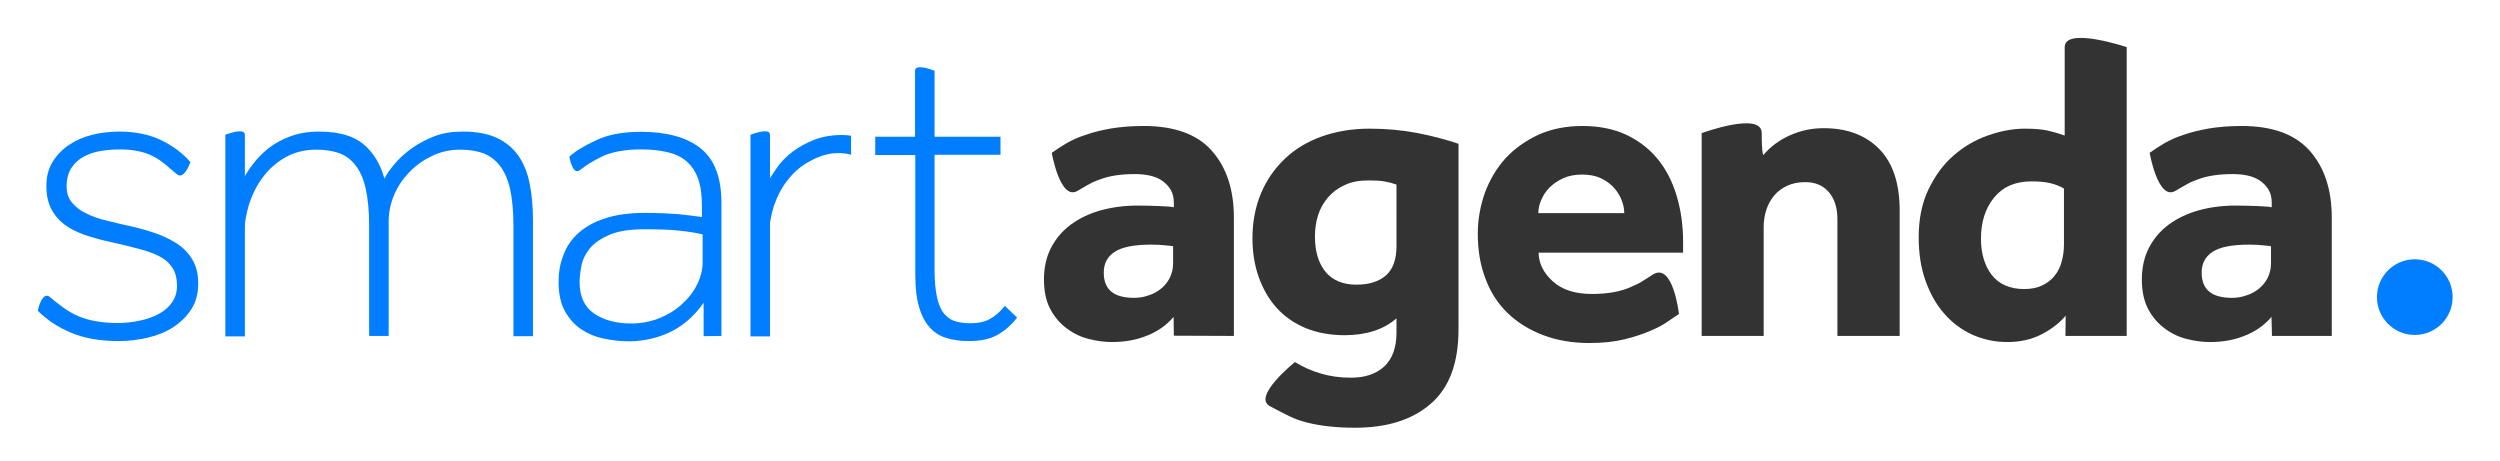 <?xml version="1.0" encoding="utf-8"?>
<!-- Generator: Adobe Illustrator 19.0.0, SVG Export Plug-In . SVG Version: 6.00 Build 0)  -->
<svg version="1.1" id="Calque_1" xmlns="http://www.w3.org/2000/svg" xmlns:xlink="http://www.w3.org/1999/xlink" x="0px" y="0px"
	 viewBox="0 0 1024 188.7" style="enable-background:new 0 0 1024 188.7;" xml:space="preserve">
<style type="text/css">
	.st0{fill:#007EFF;}
	.st1{fill:#333333;}
</style>
<circle id="XMLID_286_" class="st0" cx="989.1" cy="121.7" r="15.5"/>
<path id="XMLID_347_" class="st0" d="M20.5,121.7c3.3,2.8,7.4,6.1,11.8,7.9c4.4,1.8,9.7,2.7,15.7,2.7c3.3,0,6.4-0.3,9.4-1
	c3-0.6,5.6-1.6,7.8-2.8c2.2-1.2,4-2.8,5.3-4.7c1.3-1.9,2-4.1,2-6.7c0-3-0.6-5.4-1.8-7.3c-1.2-1.9-2.9-3.5-5.2-4.7
	c-2.3-1.2-5.2-2.3-8.7-3.2c-3.5-0.9-7.5-1.9-12-2.9c-3.8-0.8-7.2-1.8-10.4-2.9c-3.1-1.1-5.8-2.5-8.1-4.2c-2.2-1.7-4-3.8-5.3-6.3
	c-1.3-2.5-2-5.7-2-9.5c0-3.7,0.8-6.9,2.5-9.7c1.7-2.8,3.9-5.1,6.7-7c2.8-1.9,6-3.3,9.6-4.2c3.6-0.9,7.4-1.3,11.3-1.3
	c6.4,0,12,1.2,16.9,3.5c4.9,2.4,8.9,5.4,12,9c0,0-2.5,7.4-5.5,5c-3-2.4-6.1-5.6-9.8-7.4c-3.7-1.9-8.2-2.8-13.4-2.8
	c-2.6,0-5.2,0.2-7.8,0.6c-2.6,0.4-5,1.2-7.1,2.3c-2.1,1.1-3.8,2.7-5.1,4.6c-1.3,2-2,4.5-2,7.7c0,2.6,0.7,4.8,2.2,6.6
	c1.5,1.8,3.4,3.3,5.8,4.4c2.4,1.2,5.1,2.2,8.2,2.9c3.1,0.8,6.1,1.5,9.2,2.2c3.3,0.7,6.7,1.6,10,2.7c3.4,1.1,6.4,2.5,9.2,4.2
	c2.8,1.7,5,3.9,6.7,6.6c1.7,2.7,2.6,6,2.6,10c0,4.1-0.9,7.7-2.8,10.6c-1.9,3-4.4,5.4-7.4,7.4c-3.1,2-6.6,3.4-10.5,4.3
	c-3.9,0.9-7.8,1.4-11.7,1.4c-7.7,0-14.2-1.1-19.6-3.4c-5.4-2.2-10-5.3-13.7-9C15.4,127.3,17.2,118.9,20.5,121.7z"/>
<path id="XMLID_345_" class="st0" d="M99.8,73.1c0.9-1.8,2.2-3.8,3.9-6c1.7-2.2,3.7-4.3,6.2-6.3s5.4-3.6,8.9-4.9
	c3.4-1.3,7.4-2,11.9-2c7.9,0,14,1.7,18.1,5.1c4.1,3.4,7,8.1,8.7,14.3v-0.2c0.8-1.7,2.2-3.6,4-5.8c1.8-2.2,4.1-4.3,6.8-6.3
	c2.7-2,5.9-3.7,9.4-5.1c3.5-1.4,7.5-2,11.9-2c5.4,0,10,0.8,13.7,2.5c3.7,1.7,6.7,4.1,8.9,7.2c2.2,3.1,3.8,6.9,4.7,11.4
	c0.9,4.4,1.4,9.4,1.4,14.8v47.9h-8V92.4c0-6-0.5-11.1-1.4-15.1c-0.9-4-2.4-7.2-4.3-9.6c-1.9-2.4-4.2-4-6.8-5
	c-2.7-0.9-5.8-1.4-9.3-1.4c-4,0-7.8,0.8-11.4,2.5c-3.5,1.7-6.7,3.8-9.3,6.6c-2.7,2.7-4.8,5.8-6.3,9.3c-1.5,3.5-2.3,7.1-2.3,10.9v47
	h-8V92.4c0-6-0.5-11.1-1.4-15.1c-0.9-4-2.3-7.2-4.2-9.6c-1.8-2.4-4.1-4-6.7-5c-2.7-0.9-5.8-1.4-9.3-1.4c-4.9,0-9.1,1.1-12.8,3.2
	c-3.7,2.1-6.7,4.8-9.2,8.2c-2.5,3.3-4.3,7-5.6,11c-1.2,4-1.9,8-1.9,11.9"/>
<path id="XMLID_330_" class="st0" d="M288.2,137.7c0-1.7,0-11.4,0-13.7c-2.1,3.1-4.5,5.6-7,7.7c-2.5,2.1-5.2,3.7-8,4.9
	c-2.8,1.2-5.5,2-8.2,2.5c-2.7,0.5-5.1,0.7-7.4,0.7c-3.4,0-6.9-0.4-10.3-1.1c-3.4-0.7-6.5-2-9.2-3.8c-2.7-1.8-4.9-4.3-6.7-7.4
	c-1.7-3.1-2.6-7.1-2.6-12c0-3.9,0.6-7.6,2-11.1c1.3-3.5,3.4-6.5,6.2-9c2.8-2.5,6.5-4.6,11-6c4.5-1.5,9.9-2.2,16.3-2.2
	c5,0,9.4,0.2,13.3,0.5c3.9,0.4,7.2,0.8,9.9,1.2v-4.6c0-4.5-0.5-8.2-1.6-11.2c-1.1-3-2.7-5.3-4.8-7.1c-2.1-1.8-4.7-3-7.8-3.7
	c-3.1-0.7-6.6-1.1-10.6-1.1c-6.7,0-12.1,1-16.1,2.9c-4,2-6.1,3.3-9.1,5.6s-4.3-5.5-4.3-5.5c2.2-2.1,5.9-4.4,10.9-6.7
	c5-2.4,11.1-3.5,18.4-3.5c10.5,0,18.7,2.2,24.4,6.7c5.7,4.5,8.6,11.9,8.6,22.3v37.6c0,2.4,0,15,0,17 M287.8,96
	c-2.5-0.6-5.6-1.1-9.3-1.5c-3.7-0.4-8.5-0.6-14.3-0.6c-6,0-10.8,0.7-14.4,2.2c-3.5,1.5-6.2,3.3-8.1,5.5c-1.8,2.2-3,4.6-3.5,7.1
	c-0.5,2.5-0.8,4.8-0.8,6.8c0,5.9,2,10.2,5.9,12.9c4,2.7,9,4.1,15.2,4.1c4,0,7.8-0.7,11.4-2.1c3.5-1.4,6.7-3.3,9.3-5.7
	c2.7-2.4,4.8-5.1,6.3-8.1c1.5-3,2.3-6.1,2.3-9.1V96z"/>
<path id="XMLID_328_" class="st0" d="M374.8,63.5h-16.3V56h16.3c0,0,0-23.7,0-27s8,0,8,0v27h27v7.4h-27v47.2c0,4.8,0.4,8.7,1.1,11.6
	c0.7,2.9,1.7,5.1,3.1,6.6c1.4,1.5,2.9,2.5,4.7,2.9c1.8,0.5,3.7,0.7,5.9,0.7c3,0,5.5-0.5,7.6-1.6c2.1-1.1,4.3-2.9,6.4-5.5l5,4.8
	c-2.4,3.1-5.1,5.4-8.1,7.1c-3,1.7-6.9,2.5-11.8,2.5c-3.2,0-6.1-0.4-8.9-1.2c-2.7-0.8-5-2.2-6.9-4.3c-1.9-2.1-3.4-4.8-4.4-8.3
	c-1.1-3.5-1.6-8-1.6-13.4V63.5z"/>
<path id="XMLID_304_" class="st1" d="M480.7,129.8c-2.8,3.3-6.4,5.9-10.7,7.6c-4.3,1.8-9.1,2.7-14.5,2.7c-3,0-6.1-0.4-9.3-1.2
	c-3.3-0.8-6.3-2.2-9-4.2c-2.8-2-5.1-4.6-6.9-7.9c-1.8-3.3-2.7-7.4-2.7-12.4c0-4.8,1-9.2,2.9-12.9c2-3.8,4.6-6.9,8.1-9.5
	c3.4-2.5,7.5-4.5,12.1-5.8c4.7-1.3,9.7-2,15.2-2c3,0,5.9,0.1,9,0.2c3,0.1,5,0.3,5.9,0.5v-1.8c0-2.1-0.4-3.9-1.3-5.4
	c-0.9-1.5-2.1-2.7-3.5-3.7c-1.5-1-3.2-1.7-5.1-2.1c-1.9-0.4-3.9-0.6-6-0.6c-5.7,0-10.4,0.7-14.1,2.1c-3.7,1.4-2.4,0.7-9.5,4.8
	c-7.1,4.1-10.5-15.6-10.5-15.6c1.8-1.3,3.8-2.6,6-3.9c2.2-1.3,4.9-2.5,8-3.5c3.1-1.1,6.5-1.9,10.4-2.6c3.8-0.6,8.2-1,13.2-1
	c12.7,0,22,3.4,28,10.2c6,6.8,9,15.9,9,27.4v48.4l-24.6-0.1L480.7,129.8z M480.7,100.9c-0.6-0.1-1.7-0.3-3.4-0.4
	c-1.7-0.2-3.5-0.3-5.7-0.3c-7.1,0-12.1,1-15.1,3c-3,2-4.4,4.8-4.4,8.5c0,6.9,4.1,10.3,12.4,10.3c2,0,4-0.3,5.9-1
	c2-0.6,3.7-1.6,5.1-2.7c1.5-1.2,2.7-2.7,3.6-4.4c0.9-1.8,1.4-3.8,1.4-6.2V100.9z"/>
<path id="XMLID_301_" class="st1" d="M530.4,148.3c3.3,2,6.8,3.6,10.6,4.7c3.7,1.1,7.8,1.7,12.3,1.7c5.8,0,10.3-1.5,13.7-4.6
	c3.3-3.1,5-7.7,5-13.8v-5.9c-5.3,4.6-12.4,6.9-21.3,6.9c-5.9,0-11.2-1-15.9-2.9c-4.7-2-8.6-4.7-11.8-8.2c-3.2-3.5-5.6-7.7-7.4-12.6
	c-1.7-4.8-2.6-10.2-2.6-16c0-6.7,1.2-12.9,3.5-18.4c2.3-5.5,5.6-10.2,9.8-14.2c4.2-4,9.2-7,15.1-9.1c5.9-2.1,12.4-3.2,19.6-3.2
	c6.9,0,13.4,0.6,19.6,1.8c6.2,1.2,11.8,2.7,16.8,4.4V135c0,13.7-3.8,23.9-11.4,30.4c-7.6,6.6-17.9,9.8-31,9.8
	c-7.4,0-14-0.7-19.5-2.1c-5.6-1.4-7.8-2.8-15.3-6.7C512.7,162.5,530.4,148.3,530.4,148.3z M572,75.6c-1.7-0.6-3.3-1-5-1.3
	c-1.7-0.3-3.8-0.4-6.6-0.4c-3.7,0-6.9,0.6-9.6,1.9c-2.7,1.2-5,2.9-6.8,5c-1.8,2.1-3.2,4.5-4.1,7.3c-0.9,2.8-1.3,5.7-1.3,8.8
	c0,6,1.4,10.8,4.3,14.4c2.9,3.5,7.1,5.3,12.7,5.3c5.2,0,9.2-1.3,12.1-3.8c2.8-2.5,4.3-6.5,4.3-12V75.6z"/>
<path id="XMLID_297_" class="st1" d="M687.7,128.6c-0.9,0.6-2.4,1.6-4.3,2.9c-1.9,1.4-4.3,2.7-7.4,4c-3,1.3-6.6,2.5-10.7,3.5
	c-4.1,1-8.9,1.5-14.2,1.5c-7.1,0-13.5-1.1-19.2-3.3c-5.7-2.2-10.5-5.2-14.5-9.1c-4-3.9-7-8.6-9-14.1c-2.1-5.5-3.1-11.6-3.1-18.2
	c0-5.8,1-11.4,2.9-16.8c2-5.4,4.8-10.1,8.4-14.1c3.7-4,8.2-7.2,13.5-9.7c5.3-2.4,11.4-3.6,18.1-3.6s12.7,1.2,17.7,3.5
	c5.1,2.4,9.4,5.6,12.9,9.8c3.5,4.2,6.1,9.2,7.9,15.1c1.8,5.9,2.7,12.3,2.7,19.2v4.3h-59.2c0.1,4.5,2.1,8.4,5.9,11.8
	c3.8,3.4,9.1,5.1,15.9,5.1c6.6,0,12-1,16.1-2.9c4.1-2,1,0,9-5.1C685.3,107.4,687.7,128.6,687.7,128.6z M665.3,87.3
	c0-1.8-0.4-3.6-1.1-5.4c-0.7-1.8-1.8-3.5-3.2-5.1c-1.4-1.5-3.2-2.8-5.3-3.8c-2.1-1-4.7-1.5-7.6-1.5c-3,0-5.6,0.5-7.8,1.5
	c-2.2,1-4.1,2.3-5.6,3.8c-1.5,1.5-2.6,3.2-3.4,5.1c-0.8,1.8-1.2,3.6-1.2,5.4H665.3z"/>
<path id="XMLID_295_" class="st1" d="M697.1,54.5c0,0,24.5-9,24.5,0s0.7,9,0.7,9c2.7-3.3,6.3-6,10.7-8c4.4-2,9.1-3,13.9-3
	c9.6,0,17.2,2.8,22.8,8.5c5.6,5.7,8.4,14.1,8.4,25.2v51.4h-25.5V89.7c0-4.6-1.2-8.3-3.5-11c-2.3-2.7-5.5-4.1-9.7-4.1
	c-2.8,0-5.3,0.5-7.4,1.5c-2.1,1-3.9,2.3-5.3,4c-1.4,1.7-2.5,3.6-3.2,5.8c-0.7,2.2-1.1,4.5-1.1,7v44.7h-25.4V54.5z"/>
<path id="XMLID_292_" class="st1" d="M846.1,129.3c-2.6,3.1-5.9,5.6-10,7.7s-8.7,3.1-13.9,3.1c-5.1,0-9.8-1-14.3-3
	c-4.4-2-8.3-4.9-11.5-8.6c-3.3-3.7-5.8-8.2-7.7-13.5c-1.9-5.3-2.8-11.2-2.8-17.8c0-7.4,1.3-14,4-19.6c2.7-5.6,6.1-10.3,10.3-13.9
	c4.2-3.7,8.9-6.4,14-8.2c5.1-1.8,10.2-2.8,15.2-2.8c4,0,7.2,0.3,9.4,0.8c2.2,0.5,4.6,1.2,6.9,2c0,0,0-27.7,0-36.2s25.4,0,25.4,0
	v118.3H846L846.1,129.3z M845.5,77.3c-1.8-1.1-3.7-1.8-5.8-2.3c-2.1-0.5-4.6-0.7-7.7-0.7c-6.5,0-11.6,2.2-15.2,6.6
	c-3.6,4.4-5.4,10-5.4,16.9c0,6,1.5,11,4.4,14.8c3,3.8,7.4,5.8,13.3,5.8c2.8,0,5.3-0.5,7.4-1.5c2.1-1,3.8-2.3,5.1-4
	c1.4-1.7,2.3-3.6,2.9-5.9c0.6-2.2,0.9-4.5,0.9-6.9V77.3z"/>
<path id="XMLID_163_" class="st0" d="M315.1,96c0-4,0.7-8,2-12c1.4-4,3.3-7.5,5.8-10.6c2.5-3.1,5.4-5.6,8.9-7.4
	c3.4-1.9,7.3-3.3,11.5-3.3c0.9,0,2,0.1,3.1,0.2c0.8,0.1,1.5,0.3,2.2,0.5v-7.8c-1.1-0.2-2.4-0.3-3.7-0.3c-4.4,0-8.2,0.7-11.5,2
	c-3.3,1.3-6.2,2.9-8.7,4.8c-2.5,1.9-4.5,3.9-6.1,6.1c-1.6,2.2-2.9,4.2-3.8,5.9"/>
<path id="XMLID_450_" class="st1" d="M930.4,129.8c-2.8,3.3-6.4,5.9-10.7,7.6c-4.3,1.8-9.1,2.7-14.5,2.7c-3,0-6.1-0.4-9.3-1.2
	c-3.3-0.8-6.3-2.2-9-4.2c-2.8-2-5.1-4.6-6.9-7.9c-1.8-3.3-2.7-7.4-2.7-12.4c0-4.8,1-9.2,2.9-12.9c2-3.8,4.6-6.9,8.1-9.5
	c3.4-2.5,7.5-4.5,12.1-5.8c4.7-1.3,9.7-2,15.2-2c3,0,5.9,0.1,9,0.2c3,0.1,5,0.3,5.9,0.5v-1.8c0-2.1-0.4-3.9-1.3-5.4
	c-0.9-1.5-2.1-2.7-3.5-3.7c-1.5-1-3.2-1.7-5.1-2.1c-1.9-0.4-3.9-0.6-6-0.6c-5.7,0-10.4,0.7-14.1,2.1c-3.7,1.4-2.4,0.7-9.5,4.8
	c-7.1,4.1-10.5-15.6-10.5-15.6c1.8-1.3,3.8-2.6,6-3.9c2.2-1.3,4.9-2.5,8-3.5c3.1-1.1,6.5-1.9,10.4-2.6c3.8-0.6,8.2-1,13.2-1
	c12.7,0,22,3.4,28,10.2c6,6.8,9,15.9,9,27.4v48.4h-24.5L930.4,129.8z M930.4,100.9c-0.6-0.1-1.7-0.3-3.4-0.4
	c-1.7-0.2-3.5-0.3-5.7-0.3c-7.1,0-12.1,1-15.1,3c-3,2-4.4,4.8-4.4,8.5c0,6.9,4.1,10.3,12.4,10.3c2,0,4-0.3,5.9-1
	c2-0.6,3.7-1.6,5.1-2.7c1.5-1.2,2.7-2.7,3.6-4.4c0.9-1.8,1.4-3.8,1.4-6.2V100.9z"/>
<path id="XMLID_505_" class="st0" d="M307.4,137.8V55.2c0,0,8-3.2,8,0c0,3.2,0,82.6,0,82.6"/>
<path id="XMLID_520_" class="st0" d="M92.3,137.8V55.2c0,0,8-3.2,8,0c0,3.2,0,82.6,0,82.6"/>
</svg>
